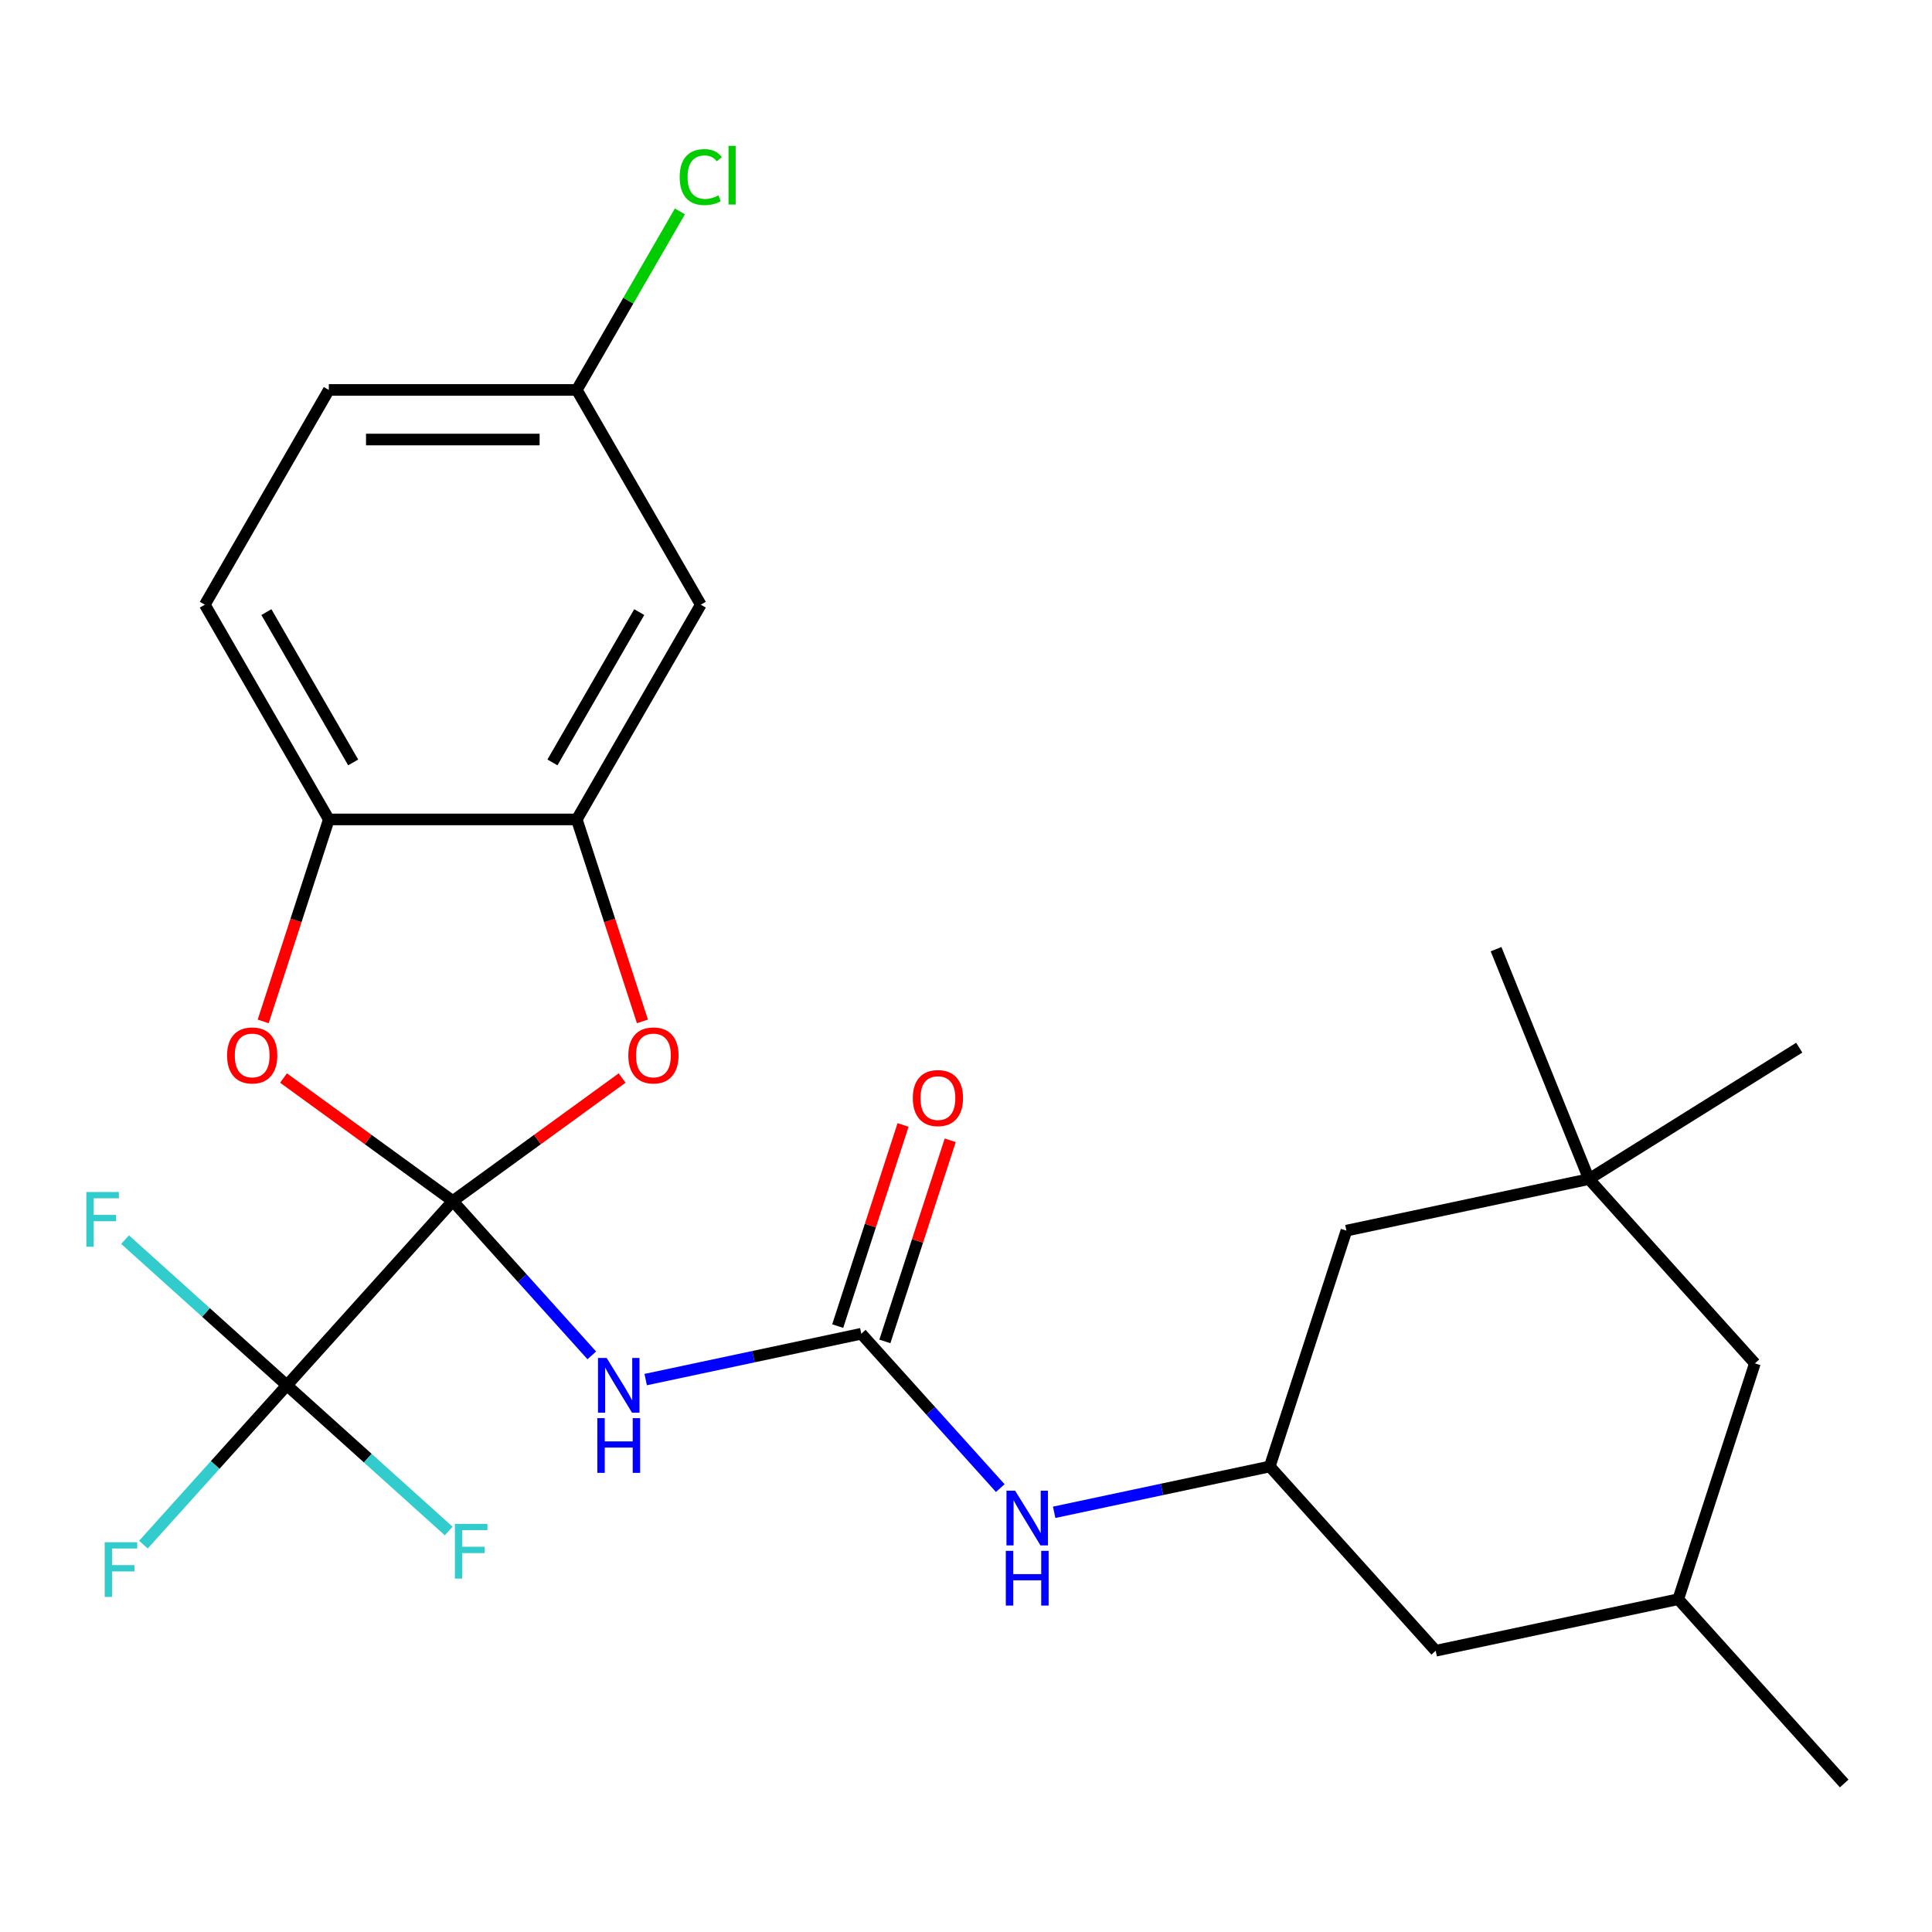 <?xml version='1.0' encoding='iso-8859-1'?>
<svg version='1.1' baseProfile='full'
              xmlns='http://www.w3.org/2000/svg'
                      xmlns:rdkit='http://www.rdkit.org/xml'
                      xmlns:xlink='http://www.w3.org/1999/xlink'
                  xml:space='preserve'
width='1000px' height='1000px' viewBox='0 0 1000 1000'>
<!-- END OF HEADER -->
<rect style='opacity:1.0;fill:#FFFFFF;stroke:none' width='1000' height='1000' x='0' y='0'> </rect>
<path class='bond-0' d='M 234.375,621.65 L 270.342,661.595' style='fill:none;fill-rule:evenodd;stroke:#000000;stroke-width:6px;stroke-linecap:butt;stroke-linejoin:miter;stroke-opacity:1' />
<path class='bond-0' d='M 270.342,661.595 L 306.309,701.541' style='fill:none;fill-rule:evenodd;stroke:#0000FF;stroke-width:6px;stroke-linecap:butt;stroke-linejoin:miter;stroke-opacity:1' />
<path class='bond-1' d='M 234.375,621.65 L 148.492,717.033' style='fill:none;fill-rule:evenodd;stroke:#000000;stroke-width:6px;stroke-linecap:butt;stroke-linejoin:miter;stroke-opacity:1' />
<path class='bond-2' d='M 234.375,621.65 L 278.189,589.817' style='fill:none;fill-rule:evenodd;stroke:#000000;stroke-width:6px;stroke-linecap:butt;stroke-linejoin:miter;stroke-opacity:1' />
<path class='bond-2' d='M 278.189,589.817 L 322.004,557.983' style='fill:none;fill-rule:evenodd;stroke:#FF0000;stroke-width:6px;stroke-linecap:butt;stroke-linejoin:miter;stroke-opacity:1' />
<path class='bond-3' d='M 234.375,621.65 L 190.56,589.817' style='fill:none;fill-rule:evenodd;stroke:#000000;stroke-width:6px;stroke-linecap:butt;stroke-linejoin:miter;stroke-opacity:1' />
<path class='bond-3' d='M 190.56,589.817 L 146.746,557.983' style='fill:none;fill-rule:evenodd;stroke:#FF0000;stroke-width:6px;stroke-linecap:butt;stroke-linejoin:miter;stroke-opacity:1' />
<path class='bond-4' d='M 334.207,714.068 L 390.005,702.207' style='fill:none;fill-rule:evenodd;stroke:#0000FF;stroke-width:6px;stroke-linecap:butt;stroke-linejoin:miter;stroke-opacity:1' />
<path class='bond-4' d='M 390.005,702.207 L 445.804,690.347' style='fill:none;fill-rule:evenodd;stroke:#000000;stroke-width:6px;stroke-linecap:butt;stroke-linejoin:miter;stroke-opacity:1' />
<path class='bond-12' d='M 148.492,717.033 L 111.364,758.267' style='fill:none;fill-rule:evenodd;stroke:#000000;stroke-width:6px;stroke-linecap:butt;stroke-linejoin:miter;stroke-opacity:1' />
<path class='bond-12' d='M 111.364,758.267 L 74.237,799.501' style='fill:none;fill-rule:evenodd;stroke:#33CCCC;stroke-width:6px;stroke-linecap:butt;stroke-linejoin:miter;stroke-opacity:1' />
<path class='bond-13' d='M 148.492,717.033 L 190.369,754.739' style='fill:none;fill-rule:evenodd;stroke:#000000;stroke-width:6px;stroke-linecap:butt;stroke-linejoin:miter;stroke-opacity:1' />
<path class='bond-13' d='M 190.369,754.739 L 232.246,792.445' style='fill:none;fill-rule:evenodd;stroke:#33CCCC;stroke-width:6px;stroke-linecap:butt;stroke-linejoin:miter;stroke-opacity:1' />
<path class='bond-14' d='M 148.492,717.033 L 106.614,679.326' style='fill:none;fill-rule:evenodd;stroke:#000000;stroke-width:6px;stroke-linecap:butt;stroke-linejoin:miter;stroke-opacity:1' />
<path class='bond-14' d='M 106.614,679.326 L 64.737,641.62' style='fill:none;fill-rule:evenodd;stroke:#33CCCC;stroke-width:6px;stroke-linecap:butt;stroke-linejoin:miter;stroke-opacity:1' />
<path class='bond-5' d='M 332.517,528.678 L 315.534,476.408' style='fill:none;fill-rule:evenodd;stroke:#FF0000;stroke-width:6px;stroke-linecap:butt;stroke-linejoin:miter;stroke-opacity:1' />
<path class='bond-5' d='M 315.534,476.408 L 298.55,424.138' style='fill:none;fill-rule:evenodd;stroke:#000000;stroke-width:6px;stroke-linecap:butt;stroke-linejoin:miter;stroke-opacity:1' />
<path class='bond-6' d='M 136.233,528.678 L 153.216,476.408' style='fill:none;fill-rule:evenodd;stroke:#FF0000;stroke-width:6px;stroke-linecap:butt;stroke-linejoin:miter;stroke-opacity:1' />
<path class='bond-6' d='M 153.216,476.408 L 170.2,424.138' style='fill:none;fill-rule:evenodd;stroke:#000000;stroke-width:6px;stroke-linecap:butt;stroke-linejoin:miter;stroke-opacity:1' />
<path class='bond-7' d='M 445.804,690.347 L 481.771,730.293' style='fill:none;fill-rule:evenodd;stroke:#000000;stroke-width:6px;stroke-linecap:butt;stroke-linejoin:miter;stroke-opacity:1' />
<path class='bond-7' d='M 481.771,730.293 L 517.739,770.239' style='fill:none;fill-rule:evenodd;stroke:#0000FF;stroke-width:6px;stroke-linecap:butt;stroke-linejoin:miter;stroke-opacity:1' />
<path class='bond-11' d='M 458.011,694.313 L 474.923,642.263' style='fill:none;fill-rule:evenodd;stroke:#000000;stroke-width:6px;stroke-linecap:butt;stroke-linejoin:miter;stroke-opacity:1' />
<path class='bond-11' d='M 474.923,642.263 L 491.835,590.214' style='fill:none;fill-rule:evenodd;stroke:#FF0000;stroke-width:6px;stroke-linecap:butt;stroke-linejoin:miter;stroke-opacity:1' />
<path class='bond-11' d='M 433.597,686.381 L 450.509,634.331' style='fill:none;fill-rule:evenodd;stroke:#000000;stroke-width:6px;stroke-linecap:butt;stroke-linejoin:miter;stroke-opacity:1' />
<path class='bond-11' d='M 450.509,634.331 L 467.421,582.281' style='fill:none;fill-rule:evenodd;stroke:#FF0000;stroke-width:6px;stroke-linecap:butt;stroke-linejoin:miter;stroke-opacity:1' />
<path class='bond-8' d='M 298.55,424.138 L 362.725,312.984' style='fill:none;fill-rule:evenodd;stroke:#000000;stroke-width:6px;stroke-linecap:butt;stroke-linejoin:miter;stroke-opacity:1' />
<path class='bond-8' d='M 285.946,394.63 L 330.868,316.822' style='fill:none;fill-rule:evenodd;stroke:#000000;stroke-width:6px;stroke-linecap:butt;stroke-linejoin:miter;stroke-opacity:1' />
<path class='bond-26' d='M 298.55,424.138 L 170.2,424.138' style='fill:none;fill-rule:evenodd;stroke:#000000;stroke-width:6px;stroke-linecap:butt;stroke-linejoin:miter;stroke-opacity:1' />
<path class='bond-15' d='M 170.2,424.138 L 106.024,312.984' style='fill:none;fill-rule:evenodd;stroke:#000000;stroke-width:6px;stroke-linecap:butt;stroke-linejoin:miter;stroke-opacity:1' />
<path class='bond-15' d='M 182.804,394.63 L 137.882,316.822' style='fill:none;fill-rule:evenodd;stroke:#000000;stroke-width:6px;stroke-linecap:butt;stroke-linejoin:miter;stroke-opacity:1' />
<path class='bond-10' d='M 545.636,782.765 L 601.435,770.905' style='fill:none;fill-rule:evenodd;stroke:#0000FF;stroke-width:6px;stroke-linecap:butt;stroke-linejoin:miter;stroke-opacity:1' />
<path class='bond-10' d='M 601.435,770.905 L 657.233,759.045' style='fill:none;fill-rule:evenodd;stroke:#000000;stroke-width:6px;stroke-linecap:butt;stroke-linejoin:miter;stroke-opacity:1' />
<path class='bond-17' d='M 362.725,312.984 L 298.55,201.829' style='fill:none;fill-rule:evenodd;stroke:#000000;stroke-width:6px;stroke-linecap:butt;stroke-linejoin:miter;stroke-opacity:1' />
<path class='bond-9' d='M 822.441,610.29 L 696.896,636.976' style='fill:none;fill-rule:evenodd;stroke:#000000;stroke-width:6px;stroke-linecap:butt;stroke-linejoin:miter;stroke-opacity:1' />
<path class='bond-23' d='M 822.441,610.29 L 931.289,542.275' style='fill:none;fill-rule:evenodd;stroke:#000000;stroke-width:6px;stroke-linecap:butt;stroke-linejoin:miter;stroke-opacity:1' />
<path class='bond-24' d='M 822.441,610.29 L 774.36,491.286' style='fill:none;fill-rule:evenodd;stroke:#000000;stroke-width:6px;stroke-linecap:butt;stroke-linejoin:miter;stroke-opacity:1' />
<path class='bond-28' d='M 822.441,610.29 L 908.325,705.673' style='fill:none;fill-rule:evenodd;stroke:#000000;stroke-width:6px;stroke-linecap:butt;stroke-linejoin:miter;stroke-opacity:1' />
<path class='bond-16' d='M 657.233,759.045 L 696.896,636.976' style='fill:none;fill-rule:evenodd;stroke:#000000;stroke-width:6px;stroke-linecap:butt;stroke-linejoin:miter;stroke-opacity:1' />
<path class='bond-19' d='M 657.233,759.045 L 743.116,854.428' style='fill:none;fill-rule:evenodd;stroke:#000000;stroke-width:6px;stroke-linecap:butt;stroke-linejoin:miter;stroke-opacity:1' />
<path class='bond-21' d='M 106.024,312.984 L 170.2,201.829' style='fill:none;fill-rule:evenodd;stroke:#000000;stroke-width:6px;stroke-linecap:butt;stroke-linejoin:miter;stroke-opacity:1' />
<path class='bond-22' d='M 298.55,201.829 L 325.226,155.626' style='fill:none;fill-rule:evenodd;stroke:#000000;stroke-width:6px;stroke-linecap:butt;stroke-linejoin:miter;stroke-opacity:1' />
<path class='bond-22' d='M 325.226,155.626 L 351.901,109.423' style='fill:none;fill-rule:evenodd;stroke:#00CC00;stroke-width:6px;stroke-linecap:butt;stroke-linejoin:miter;stroke-opacity:1' />
<path class='bond-27' d='M 298.55,201.829 L 170.2,201.829' style='fill:none;fill-rule:evenodd;stroke:#000000;stroke-width:6px;stroke-linecap:butt;stroke-linejoin:miter;stroke-opacity:1' />
<path class='bond-27' d='M 279.298,227.499 L 189.452,227.499' style='fill:none;fill-rule:evenodd;stroke:#000000;stroke-width:6px;stroke-linecap:butt;stroke-linejoin:miter;stroke-opacity:1' />
<path class='bond-18' d='M 908.325,705.673 L 868.662,827.742' style='fill:none;fill-rule:evenodd;stroke:#000000;stroke-width:6px;stroke-linecap:butt;stroke-linejoin:miter;stroke-opacity:1' />
<path class='bond-20' d='M 743.116,854.428 L 868.662,827.742' style='fill:none;fill-rule:evenodd;stroke:#000000;stroke-width:6px;stroke-linecap:butt;stroke-linejoin:miter;stroke-opacity:1' />
<path class='bond-25' d='M 868.662,827.742 L 954.545,923.125' style='fill:none;fill-rule:evenodd;stroke:#000000;stroke-width:6px;stroke-linecap:butt;stroke-linejoin:miter;stroke-opacity:1' />
<path  class='atom-1' d='M 313.998 702.873
L 323.278 717.873
Q 324.198 719.353, 325.678 722.033
Q 327.158 724.713, 327.238 724.873
L 327.238 702.873
L 330.998 702.873
L 330.998 731.193
L 327.118 731.193
L 317.158 714.793
Q 315.998 712.873, 314.758 710.673
Q 313.558 708.473, 313.198 707.793
L 313.198 731.193
L 309.518 731.193
L 309.518 702.873
L 313.998 702.873
' fill='#0000FF'/>
<path  class='atom-1' d='M 309.178 734.025
L 313.018 734.025
L 313.018 746.065
L 327.498 746.065
L 327.498 734.025
L 331.338 734.025
L 331.338 762.345
L 327.498 762.345
L 327.498 749.265
L 313.018 749.265
L 313.018 762.345
L 309.178 762.345
L 309.178 734.025
' fill='#0000FF'/>
<path  class='atom-3' d='M 325.213 546.287
Q 325.213 539.487, 328.573 535.687
Q 331.933 531.887, 338.213 531.887
Q 344.493 531.887, 347.853 535.687
Q 351.213 539.487, 351.213 546.287
Q 351.213 553.167, 347.813 557.087
Q 344.413 560.967, 338.213 560.967
Q 331.973 560.967, 328.573 557.087
Q 325.213 553.207, 325.213 546.287
M 338.213 557.767
Q 342.533 557.767, 344.853 554.887
Q 347.213 551.967, 347.213 546.287
Q 347.213 540.727, 344.853 537.927
Q 342.533 535.087, 338.213 535.087
Q 333.893 535.087, 331.533 537.887
Q 329.213 540.687, 329.213 546.287
Q 329.213 552.007, 331.533 554.887
Q 333.893 557.767, 338.213 557.767
' fill='#FF0000'/>
<path  class='atom-4' d='M 117.537 546.287
Q 117.537 539.487, 120.897 535.687
Q 124.257 531.887, 130.537 531.887
Q 136.817 531.887, 140.177 535.687
Q 143.537 539.487, 143.537 546.287
Q 143.537 553.167, 140.137 557.087
Q 136.737 560.967, 130.537 560.967
Q 124.297 560.967, 120.897 557.087
Q 117.537 553.207, 117.537 546.287
M 130.537 557.767
Q 134.857 557.767, 137.177 554.887
Q 139.537 551.967, 139.537 546.287
Q 139.537 540.727, 137.177 537.927
Q 134.857 535.087, 130.537 535.087
Q 126.217 535.087, 123.857 537.887
Q 121.537 540.687, 121.537 546.287
Q 121.537 552.007, 123.857 554.887
Q 126.217 557.767, 130.537 557.767
' fill='#FF0000'/>
<path  class='atom-8' d='M 525.427 771.57
L 534.707 786.57
Q 535.627 788.05, 537.107 790.73
Q 538.587 793.41, 538.667 793.57
L 538.667 771.57
L 542.427 771.57
L 542.427 799.89
L 538.547 799.89
L 528.587 783.49
Q 527.427 781.57, 526.187 779.37
Q 524.987 777.17, 524.627 776.49
L 524.627 799.89
L 520.947 799.89
L 520.947 771.57
L 525.427 771.57
' fill='#0000FF'/>
<path  class='atom-8' d='M 520.607 802.722
L 524.447 802.722
L 524.447 814.762
L 538.927 814.762
L 538.927 802.722
L 542.767 802.722
L 542.767 831.042
L 538.927 831.042
L 538.927 817.962
L 524.447 817.962
L 524.447 831.042
L 520.607 831.042
L 520.607 802.722
' fill='#0000FF'/>
<path  class='atom-12' d='M 472.466 568.358
Q 472.466 561.558, 475.826 557.758
Q 479.186 553.958, 485.466 553.958
Q 491.746 553.958, 495.106 557.758
Q 498.466 561.558, 498.466 568.358
Q 498.466 575.238, 495.066 579.158
Q 491.666 583.038, 485.466 583.038
Q 479.226 583.038, 475.826 579.158
Q 472.466 575.278, 472.466 568.358
M 485.466 579.838
Q 489.786 579.838, 492.106 576.958
Q 494.466 574.038, 494.466 568.358
Q 494.466 562.798, 492.106 559.998
Q 489.786 557.158, 485.466 557.158
Q 481.146 557.158, 478.786 559.958
Q 476.466 562.758, 476.466 568.358
Q 476.466 574.078, 478.786 576.958
Q 481.146 579.838, 485.466 579.838
' fill='#FF0000'/>
<path  class='atom-13' d='M 54.188 798.256
L 71.028 798.256
L 71.028 801.496
L 57.988 801.496
L 57.988 810.096
L 69.588 810.096
L 69.588 813.376
L 57.988 813.376
L 57.988 826.576
L 54.188 826.576
L 54.188 798.256
' fill='#33CCCC'/>
<path  class='atom-14' d='M 235.455 788.756
L 252.295 788.756
L 252.295 791.996
L 239.255 791.996
L 239.255 800.596
L 250.855 800.596
L 250.855 803.876
L 239.255 803.876
L 239.255 817.076
L 235.455 817.076
L 235.455 788.756
' fill='#33CCCC'/>
<path  class='atom-15' d='M 44.689 616.989
L 61.529 616.989
L 61.529 620.229
L 48.489 620.229
L 48.489 628.829
L 60.089 628.829
L 60.089 632.109
L 48.489 632.109
L 48.489 645.309
L 44.689 645.309
L 44.689 616.989
' fill='#33CCCC'/>
<path  class='atom-23' d='M 351.805 91.654
Q 351.805 84.614, 355.085 80.934
Q 358.405 77.214, 364.685 77.214
Q 370.525 77.214, 373.645 81.334
L 371.005 83.494
Q 368.725 80.494, 364.685 80.494
Q 360.405 80.494, 358.125 83.374
Q 355.885 86.214, 355.885 91.654
Q 355.885 97.254, 358.205 100.134
Q 360.565 103.014, 365.125 103.014
Q 368.245 103.014, 371.885 101.134
L 373.005 104.134
Q 371.525 105.094, 369.285 105.654
Q 367.045 106.214, 364.565 106.214
Q 358.405 106.214, 355.085 102.454
Q 351.805 98.694, 351.805 91.654
' fill='#00CC00'/>
<path  class='atom-23' d='M 377.085 75.494
L 380.765 75.494
L 380.765 105.854
L 377.085 105.854
L 377.085 75.494
' fill='#00CC00'/>
</svg>
